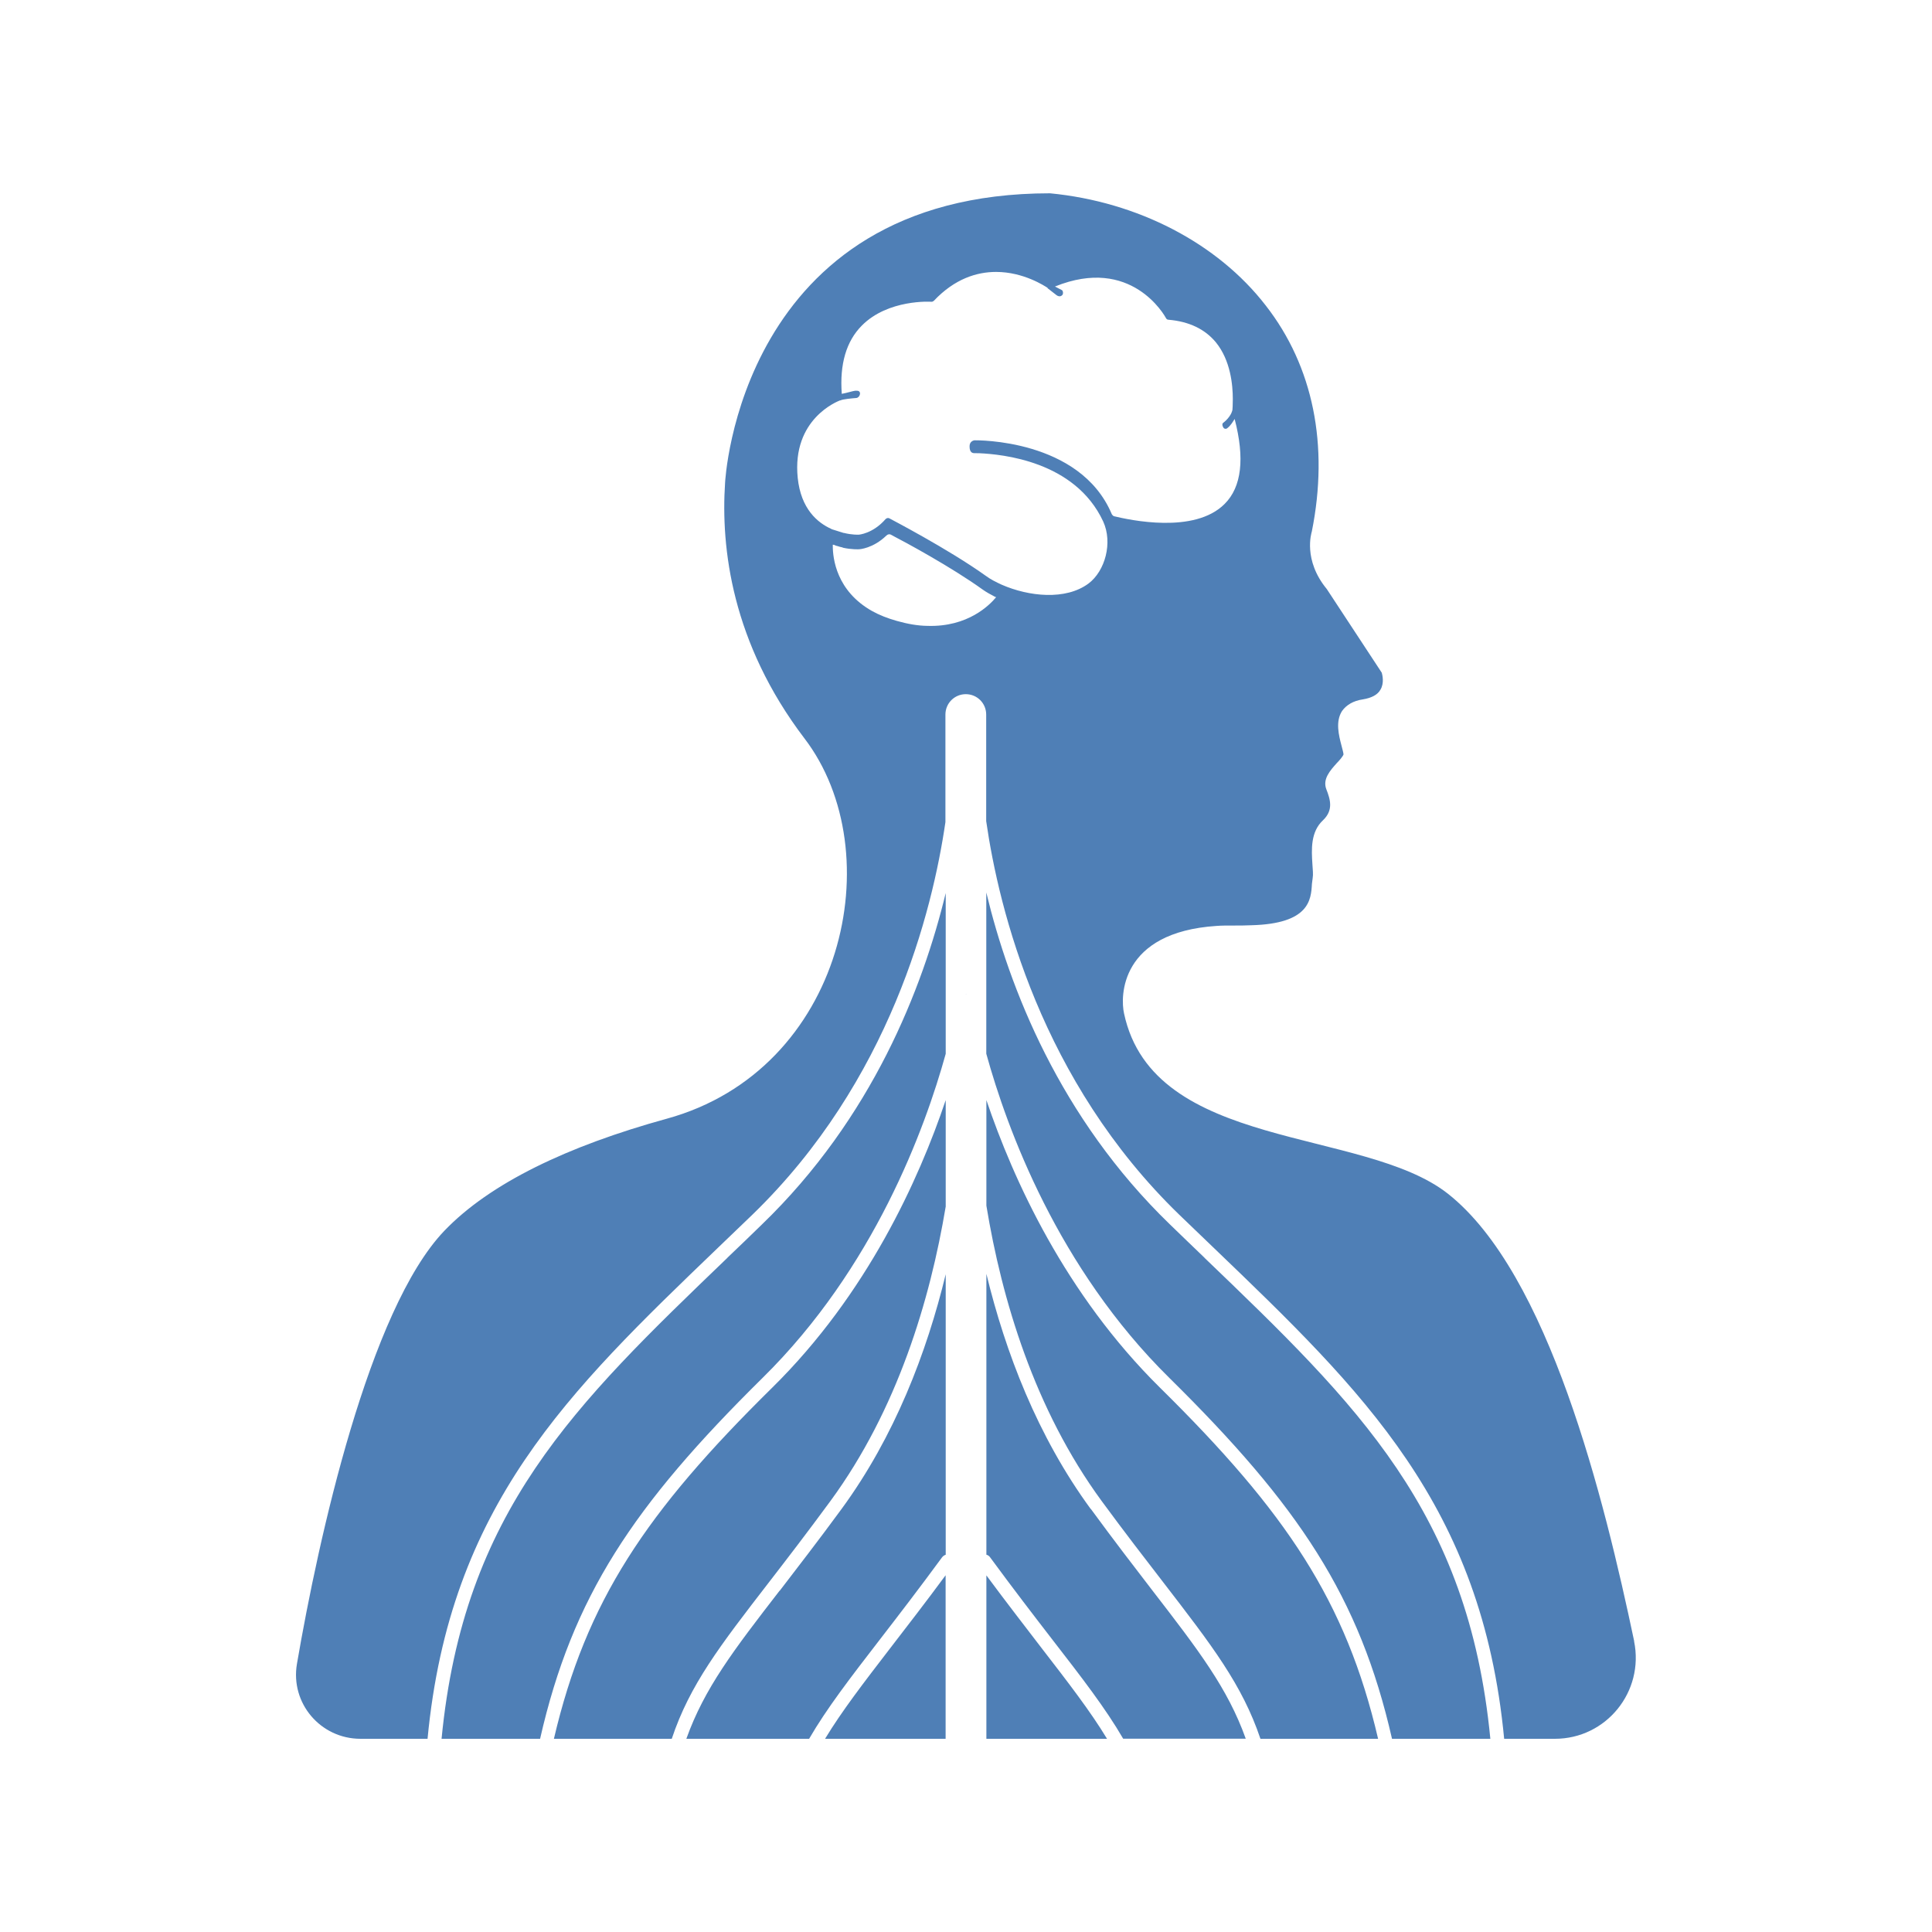 <?xml version="1.0" encoding="UTF-8"?><svg id="Calque_1" xmlns="http://www.w3.org/2000/svg" viewBox="0 0 200 200"><defs><style>.cls-1{fill:#4f7fb6;stroke-width:0px;}</style></defs><path class="cls-1" d="m169.17,169.9c-3.1-14.71-8.83-38.1-19.3-46.34-8.78-6.89-30.47-4.39-33.51-18.65-.39-1.72-.45-8.41,9.59-9.06,1.04-.08,2.24,0,3.61-.07,5.97-.16,6.16-2.62,6.25-4.28.03-.23.06-.44.08-.62.06-.34.01-.87-.03-1.42-.1-1.51-.2-3.35,1.1-4.55,1.08-1.04.77-2.11.34-3.21-.41-1.06.42-1.96,1.08-2.7.3-.31.62-.68.7-.9,0-.11-.11-.56-.21-.92-.27-1.03-.65-2.48.06-3.58.44-.62,1.17-1.06,2.15-1.2.92-.15,1.54-.49,1.82-1,.42-.69.2-1.54.14-1.76l-5.69-8.66c-2.48-3.01-1.59-5.82-1.55-5.96,1.79-8.93.14-17.09-4.76-23.38-5.01-6.49-13.3-10.76-22.34-11.63-32.23,0-33.64,29.97-33.64,29.97-.45,6.73.69,16.56,8.21,26.45,9.02,11.79,4.13,34.33-14.25,39.38-10.28,2.83-18.31,6.68-23.03,11.61-7.78,8.14-13.02,31.79-15.25,44.82-.7,4.07,2.44,7.76,6.58,7.76h6.94c2.3-24.16,14.55-35.93,30.04-50.81,1.17-1.13,2.37-2.27,3.58-3.44,14.27-13.82,18.65-31.44,19.99-40.65v-11.13c0-1.17.94-2.11,2.11-2.11s2.11.94,2.11,2.11v11.03c1.32,9.18,5.68,26.89,19.99,40.75,1.21,1.17,2.41,2.31,3.58,3.44,15.49,14.87,27.75,26.65,30.05,50.81h5.25c5.31,0,9.27-4.87,8.2-10.1Zm-73.15-105.11c-1.01-.01-2.07-.2-3.17-.51-.96-.27-1.83-.61-2.58-1.03-3.69-2.08-4.06-5.45-4.06-6.73v-.13s.07,0,.11.01h.01c.1.04.23.11.37.13.15.06.34.1.52.14,0,0,.03.03.04.03.92.2,1.63.16,1.65.16.07,0,1.46-.08,2.85-1.42.15-.14.32-.18.48-.08,1.49.77,6.24,3.34,9.47,5.66.39.28.83.52,1.31.77.04.01.07.01.1.03-.68.82-2.92,3.1-7.1,2.97Zm19.06-11.59c-3.3-7.8-14.06-7.62-14.17-7.62-.15,0-.54.13-.54.61-.01.66.31.72.49.72.01,0,.23,0,.56.01,2.21.11,9.85.76,12.78,7.06,1.01,2.2.2,5.13-1.51,6.42-2.37,1.77-6.2,1.35-8.99.13-.59-.27-1.17-.56-1.65-.92-3.9-2.79-9.94-5.92-10-5.96-.13-.06-.27-.01-.37.08-1.32,1.52-2.78,1.62-2.79,1.62,0,0-.68.03-1.52-.18h-.04l-1.24-.39-.04-.03c-1.41-.63-3.14-2.06-3.47-5.28-.62-6.13,4.17-7.93,4.35-8.01.03,0,.03-.01.04-.01h.03c.25-.13,1.15-.21,1.65-.25.15-.01.39-.2.38-.51-.06-.3-.35-.24-.51-.24-.18.01-.87.23-1.38.32-.23-3.06.46-5.44,2.07-7.06,2.72-2.76,7.18-2.48,7.21-2.47.11,0,.18-.04.25-.1,2.17-2.3,4.47-2.99,6.44-2.99,2.85,0,5.04,1.46,5.34,1.65v.04l.94.73c.07.04.35.23.59-.04.1-.13.08-.39-.04-.49l-.73-.38c7.9-3.2,11.35,3,11.51,3.3.04.07.13.14.25.14,2.11.18,3.76.96,4.9,2.34,1.52,1.87,1.75,4.41,1.75,5.87,0,.63-.03,1.04-.04,1.14h0c-.03.08-.06.24-.18.45-.14.24-.37.56-.77.87-.13.07-.1.25-.04.39.07.18.18.23.27.23.06,0,.13-.01.18-.06.37-.28.59-.68.77-.96,1.06,4.08.73,7.04-1.04,8.8-3.13,3.14-9.86,1.65-11.45,1.27-.1-.04-.18-.13-.25-.25Zm9.62,77.01c-1.17-1.13-2.37-2.27-3.58-3.45-11.45-11.07-16.65-24.54-19.02-34.37v16.69c2.14,7.76,7.41,22.19,18.94,33.55,13.41,13.23,19.71,22.65,23.06,37.37h10.18c-2.27-23.55-13.75-34.58-29.59-49.79Zm-22.59-16.33v10.93c1.59,9.68,4.97,21.07,11.93,30.57,2.41,3.28,4.52,6.01,6.38,8.42,5.04,6.54,8.17,10.59,10.06,16.2h12.18c-3.32-14.25-9.52-23.47-22.59-36.36-9.8-9.68-15.17-21.51-17.96-29.76Zm10.8,42.33c-5.52-7.54-8.83-16.23-10.8-24.34v29.07c.15.04.3.14.39.28,2.41,3.28,4.51,6.01,6.37,8.42,3.16,4.08,5.58,7.21,7.4,10.35h12.69c-1.87-5.23-4.89-9.16-9.66-15.34-1.86-2.42-3.97-5.16-6.38-8.45Zm-10.8,6.86v16.93h12.49c-1.73-2.86-3.97-5.76-6.85-9.49-1.66-2.17-3.54-4.59-5.65-7.44Zm-2.11-60.12h-.03s.03.01.03.01c.03-.01.04,0,.07,0-.01-.01-.03-.01-.04-.01h-.03Zm-14.59,77.05h12.48v-16.93c-2.11,2.86-3.99,5.28-5.65,7.44-2.87,3.73-5.1,6.63-6.83,9.49Zm-4.7-15.34c-4.78,6.18-7.79,10.11-9.66,15.34h12.71c1.82-3.14,4.23-6.27,7.38-10.35,1.86-2.41,3.96-5.14,6.37-8.42.1-.14.24-.24.39-.28v-29.04c-1.97,8.11-5.28,16.79-10.79,24.31-2.42,3.3-4.54,6.03-6.39,8.45Zm-23.37,15.34h12.2c1.87-5.61,5.01-9.66,10.06-16.2,1.86-2.41,3.96-5.14,6.37-8.42,6.94-9.47,10.32-20.83,11.93-30.48v-11.02c-2.78,8.25-8.14,20.09-17.95,29.76-13.09,12.89-19.27,22.1-22.61,36.36Zm17.96-49.79c-15.85,15.23-27.31,26.24-29.59,49.79h10.2c3.35-14.72,9.63-24.14,23.04-37.37,11.54-11.37,16.8-25.78,18.95-33.54v-16.64c-2.38,9.82-7.59,23.26-19.02,34.3-1.21,1.18-2.39,2.32-3.58,3.45Z"/></svg>
